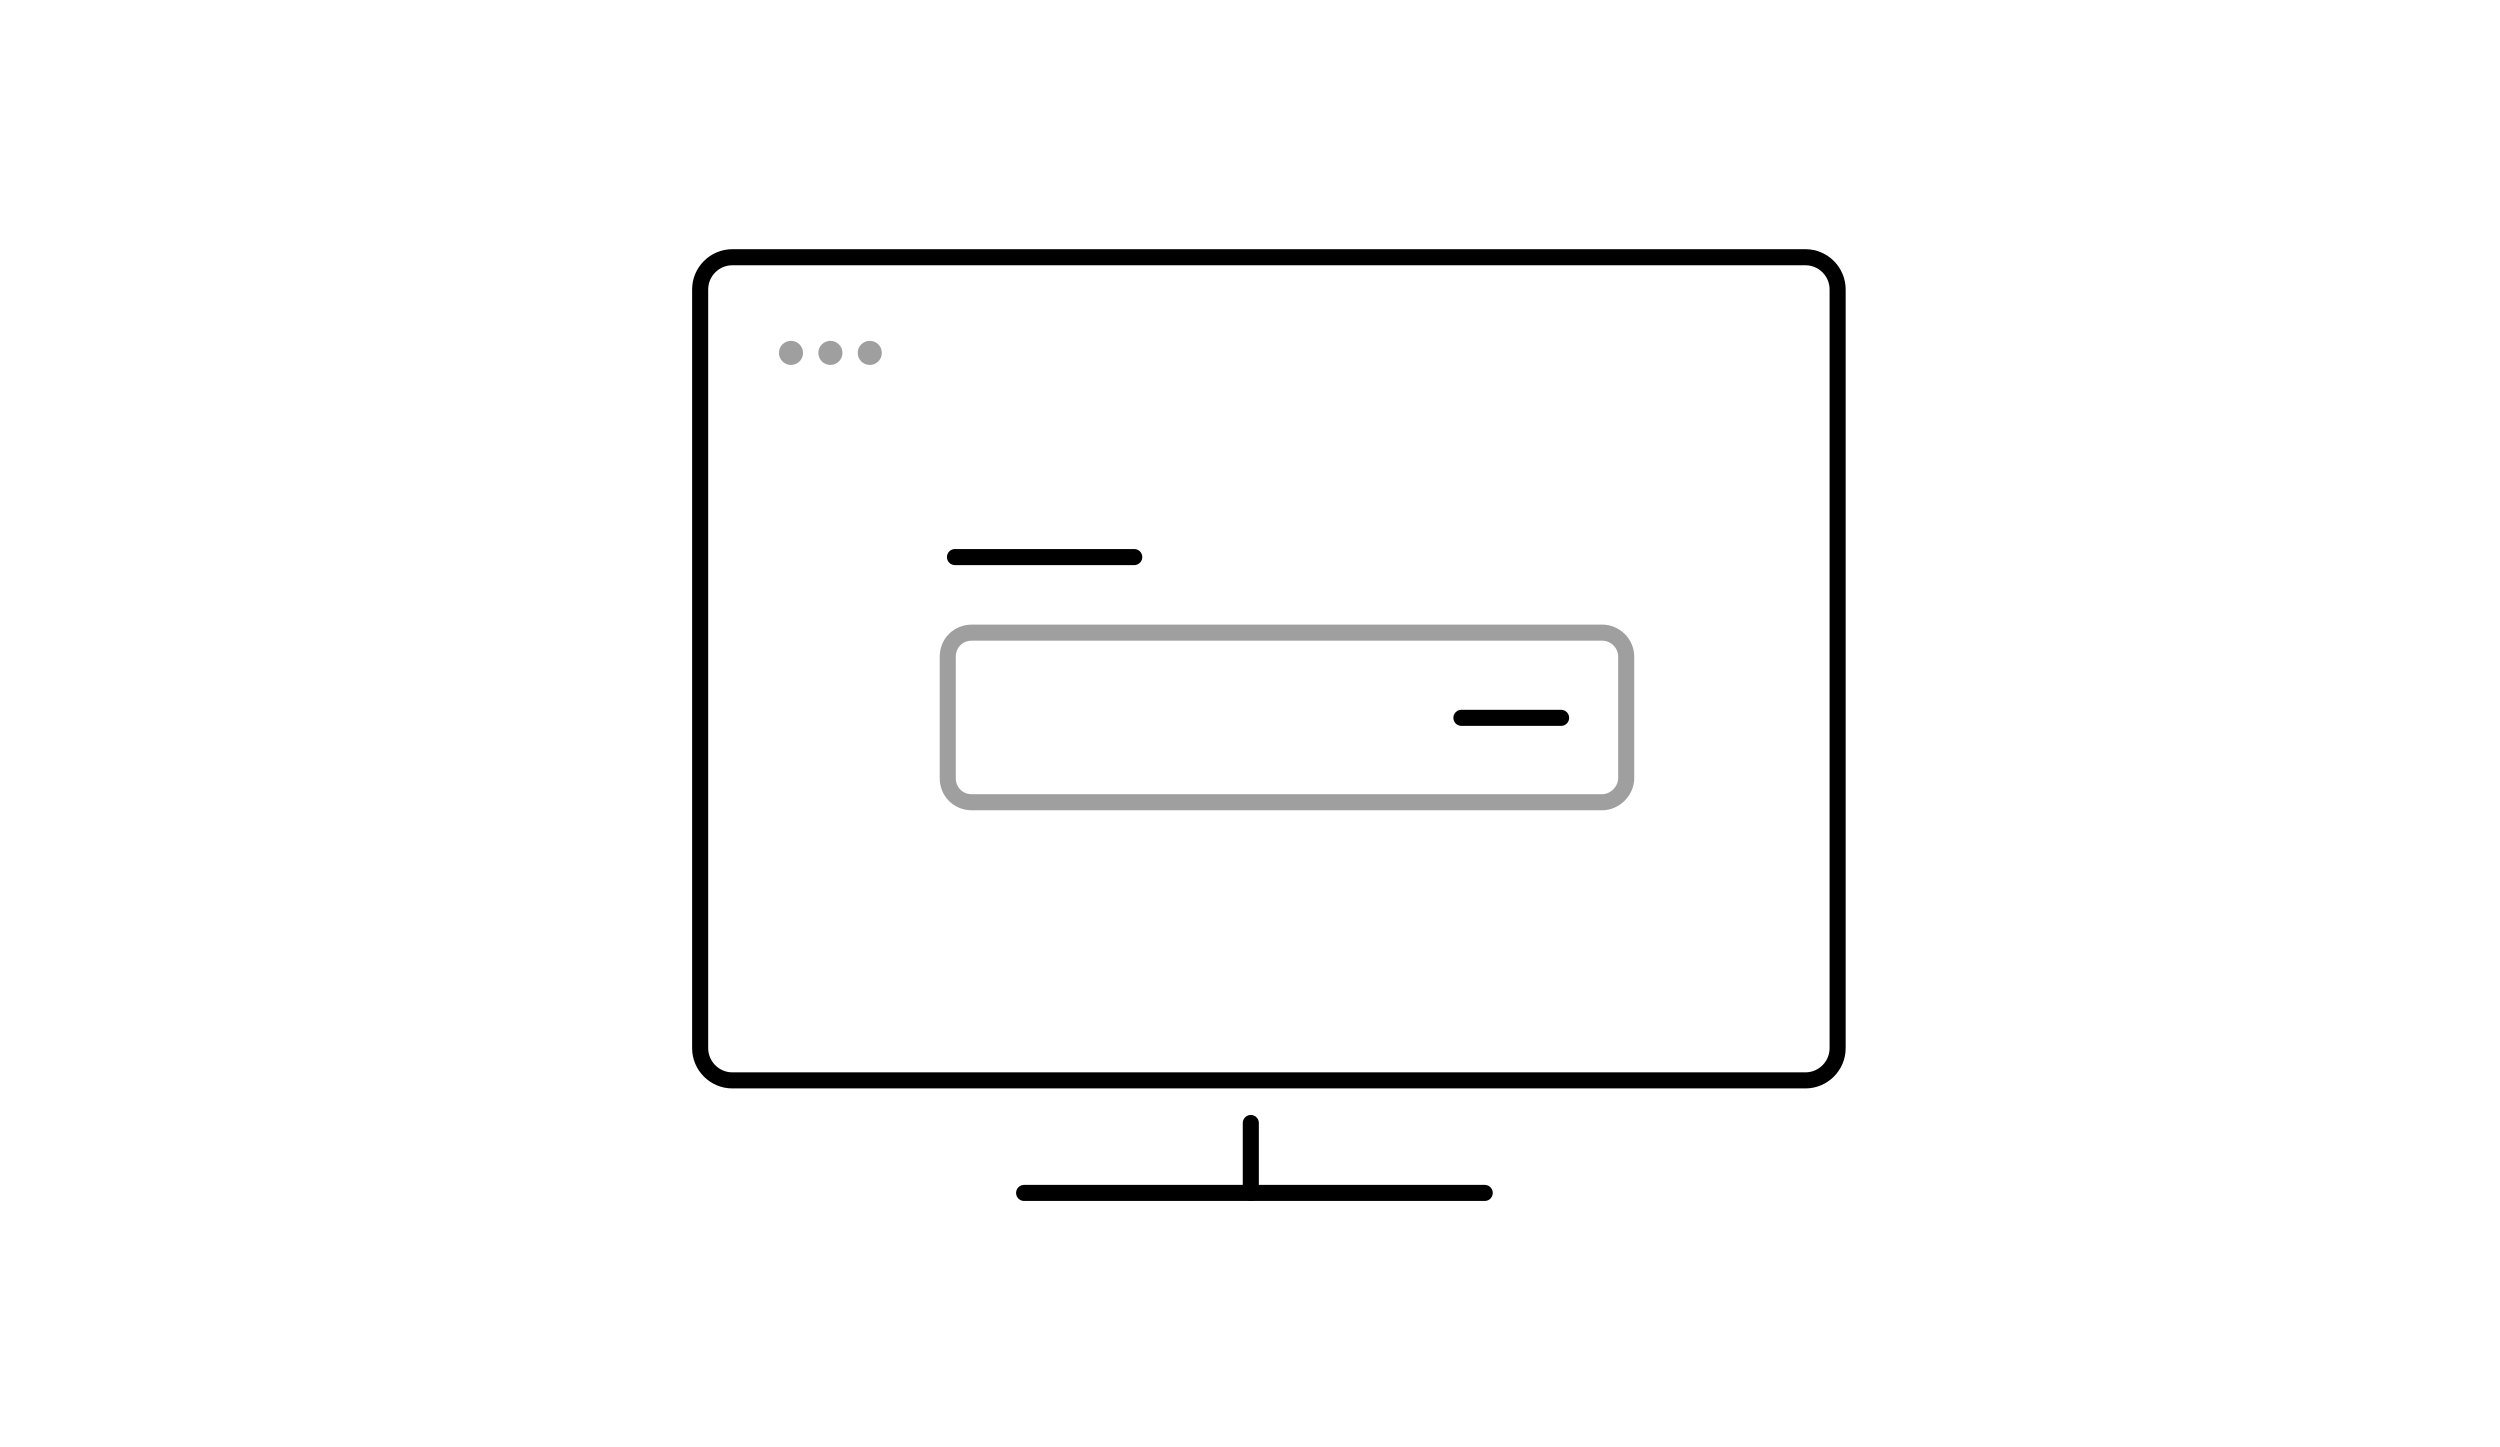 <?xml version="1.0" encoding="utf-8"?>
<!-- Generator: Adobe Illustrator 20.1.0, SVG Export Plug-In . SVG Version: 6.00 Build 0)  -->
<svg version="1.1" id="Layer_1" xmlns="http://www.w3.org/2000/svg" xmlns:xlink="http://www.w3.org/1999/xlink" x="0px" y="0px"
	 viewBox="0 0 311 180" enable-background="new 0 0 311 180" xml:space="preserve">
<g>
	<path fill="none" stroke="#000000" stroke-width="2" stroke-linejoin="round" stroke-miterlimit="10" d="M228.6,36v94.4
		c0,2.2-1.8,4-4,4H91.1c-2.2,0-4-1.8-4-4V36c0-2.2,1.8-4,4-4h133.5C226.8,32,228.6,33.8,228.6,36z"/>
	
		<line fill="none" stroke="#000000" stroke-width="2" stroke-linecap="round" stroke-linejoin="round" stroke-miterlimit="10" x1="127.4" y1="148.4" x2="184.7" y2="148.4"/>
	
		<line fill="none" stroke="#000000" stroke-width="2" stroke-linecap="round" stroke-linejoin="round" stroke-miterlimit="10" x1="155.6" y1="139.7" x2="155.6" y2="148.4"/>
</g>
<g>
	<circle fill="#9F9F9F" cx="98.4" cy="43.9" r="1.5"/>
	<circle fill="#9F9F9F" cx="103.3" cy="43.9" r="1.5"/>
	<circle fill="#9F9F9F" cx="108.2" cy="43.9" r="1.5"/>
</g>
<path fill="none" stroke="#9F9F9F" stroke-width="2" stroke-linecap="round" stroke-miterlimit="10" d="M199.3,99.8h-78.4
	c-1.7,0-3-1.3-3-3V81.7c0-1.7,1.3-3,3-3h78.4c1.6,0,3,1.3,3,3v15.1C202.3,98.4,200.9,99.8,199.3,99.8z"/>
<line fill="none" stroke="#000000" stroke-width="2" stroke-linecap="round" stroke-miterlimit="10" x1="181.8" y1="89.3" x2="194.2" y2="89.3"/>
<line fill="none" stroke="#000000" stroke-width="2" stroke-linecap="round" stroke-miterlimit="10" x1="118.8" y1="69.3" x2="141.1" y2="69.3"/>
</svg>

